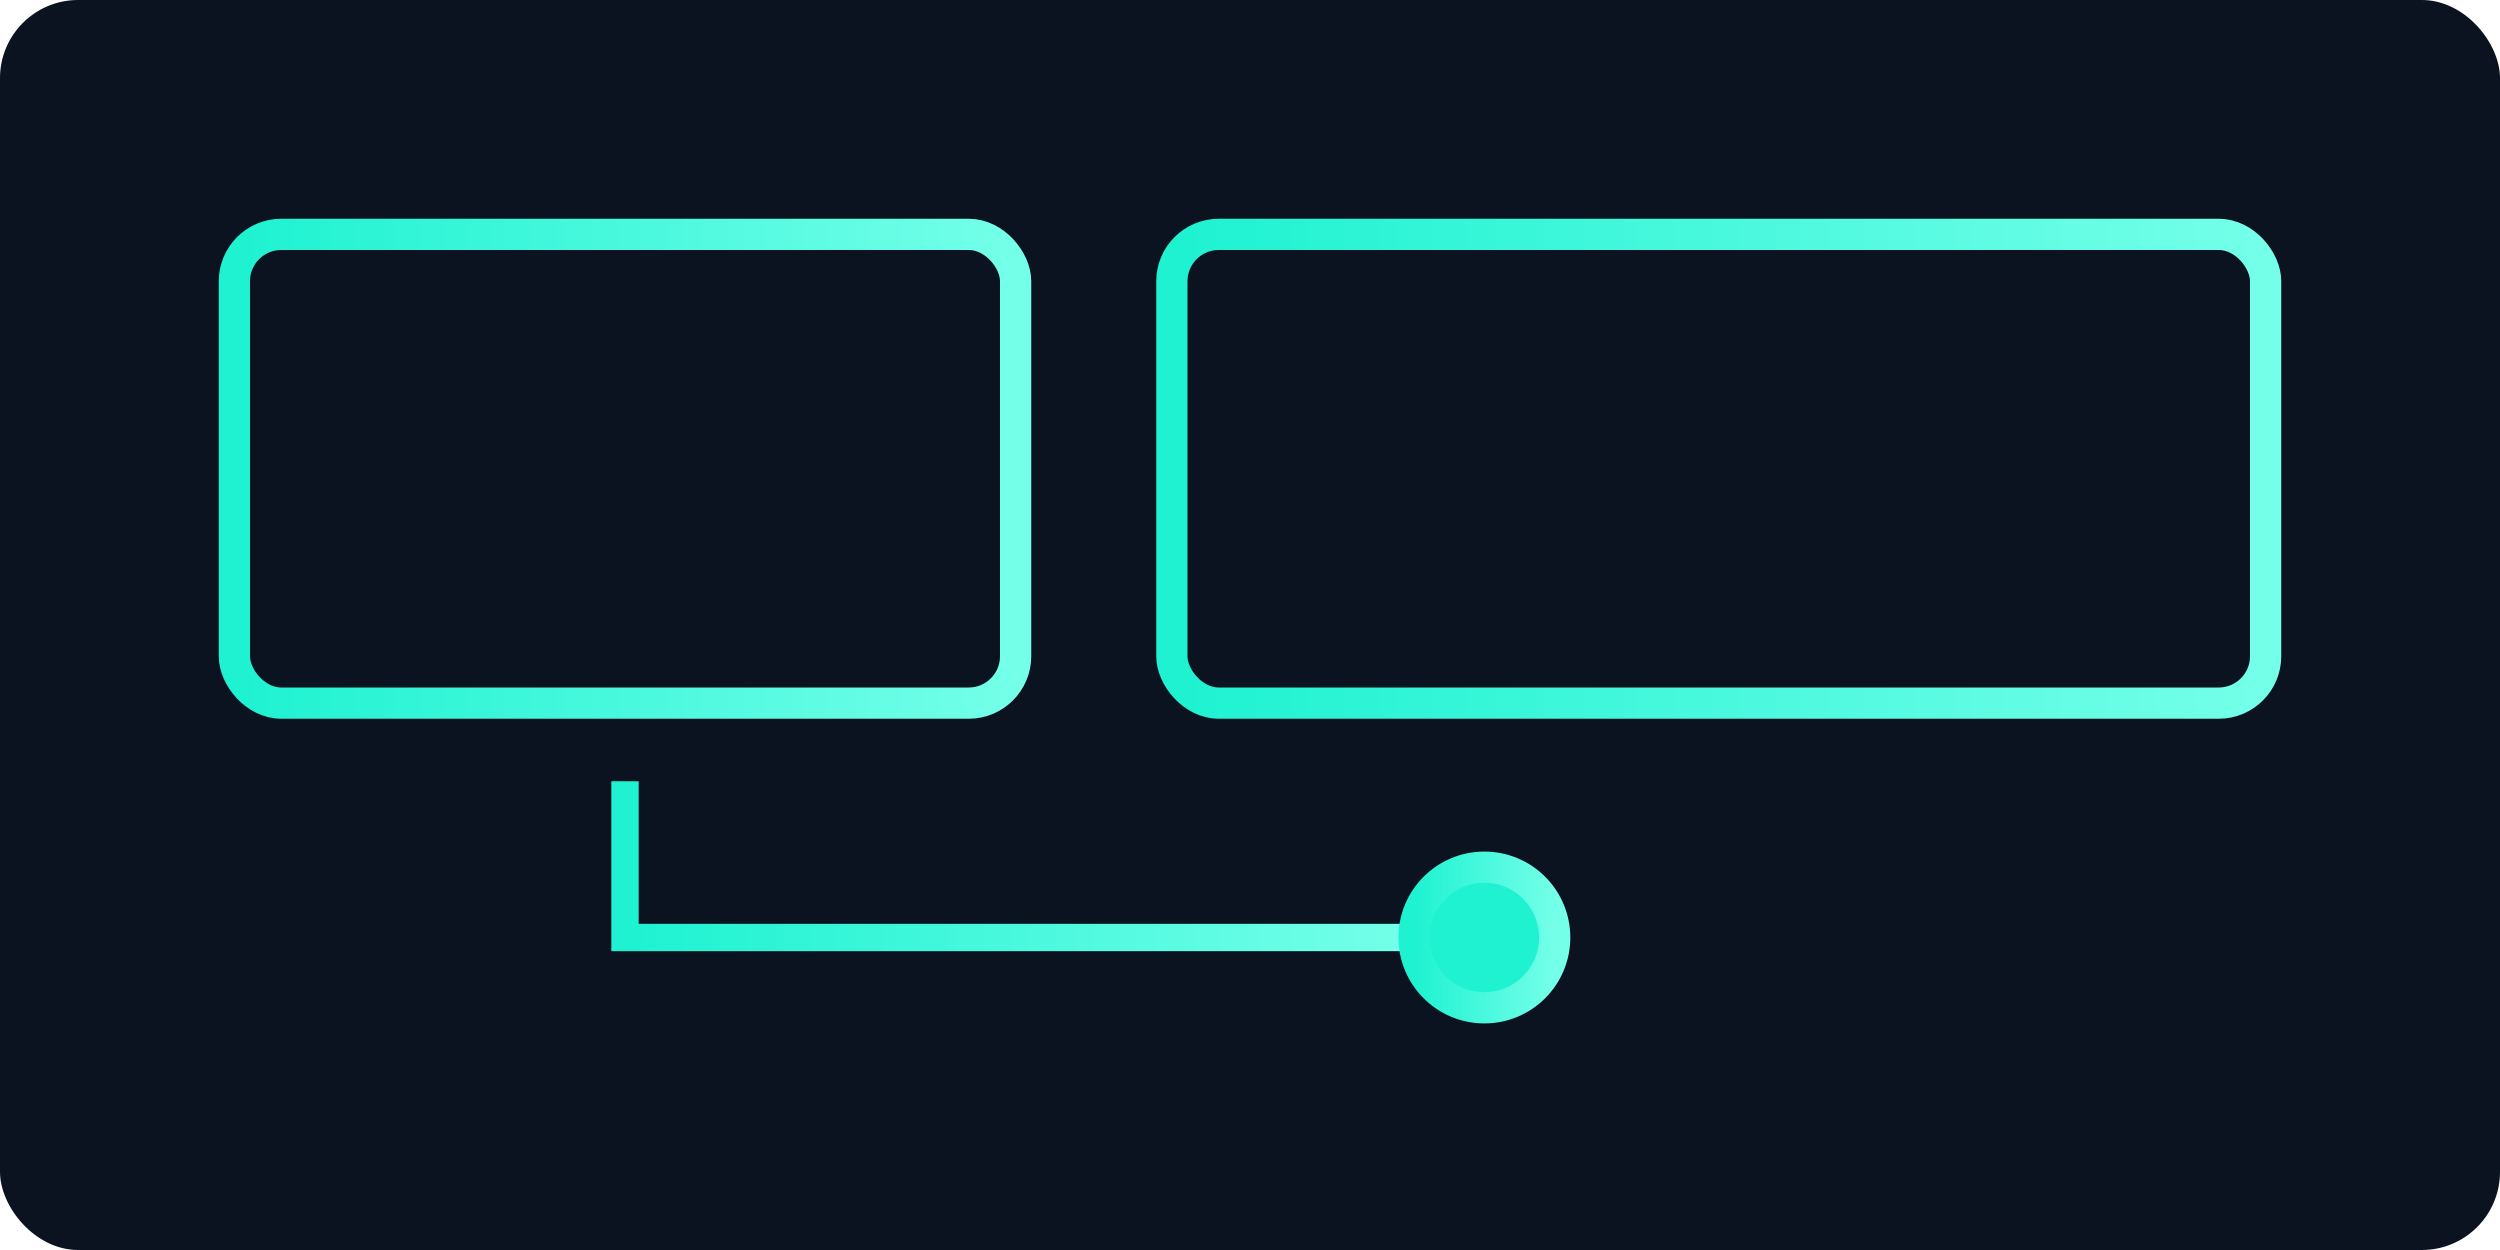 <?xml version='1.0'?><svg xmlns='http://www.w3.org/2000/svg' viewBox='0 0 640 320'><defs><linearGradient id='h4' x1='0' x2='1'><stop stop-color='#1ef2d1'/><stop offset='1' stop-color='#74ffe9'/></linearGradient></defs><rect width='640' height='320' rx='20' fill='#0b1220'/><g stroke='url(#h4)' stroke-width='8' fill='none'><rect x='60' y='60' width='200' height='120' rx='12'/><rect x='300' y='60' width='280' height='120' rx='12'/><path d='M160 200v40h200' stroke-width='7'/><circle cx='380' cy='240' r='18' fill='#1ef2d1'/></g></svg>
